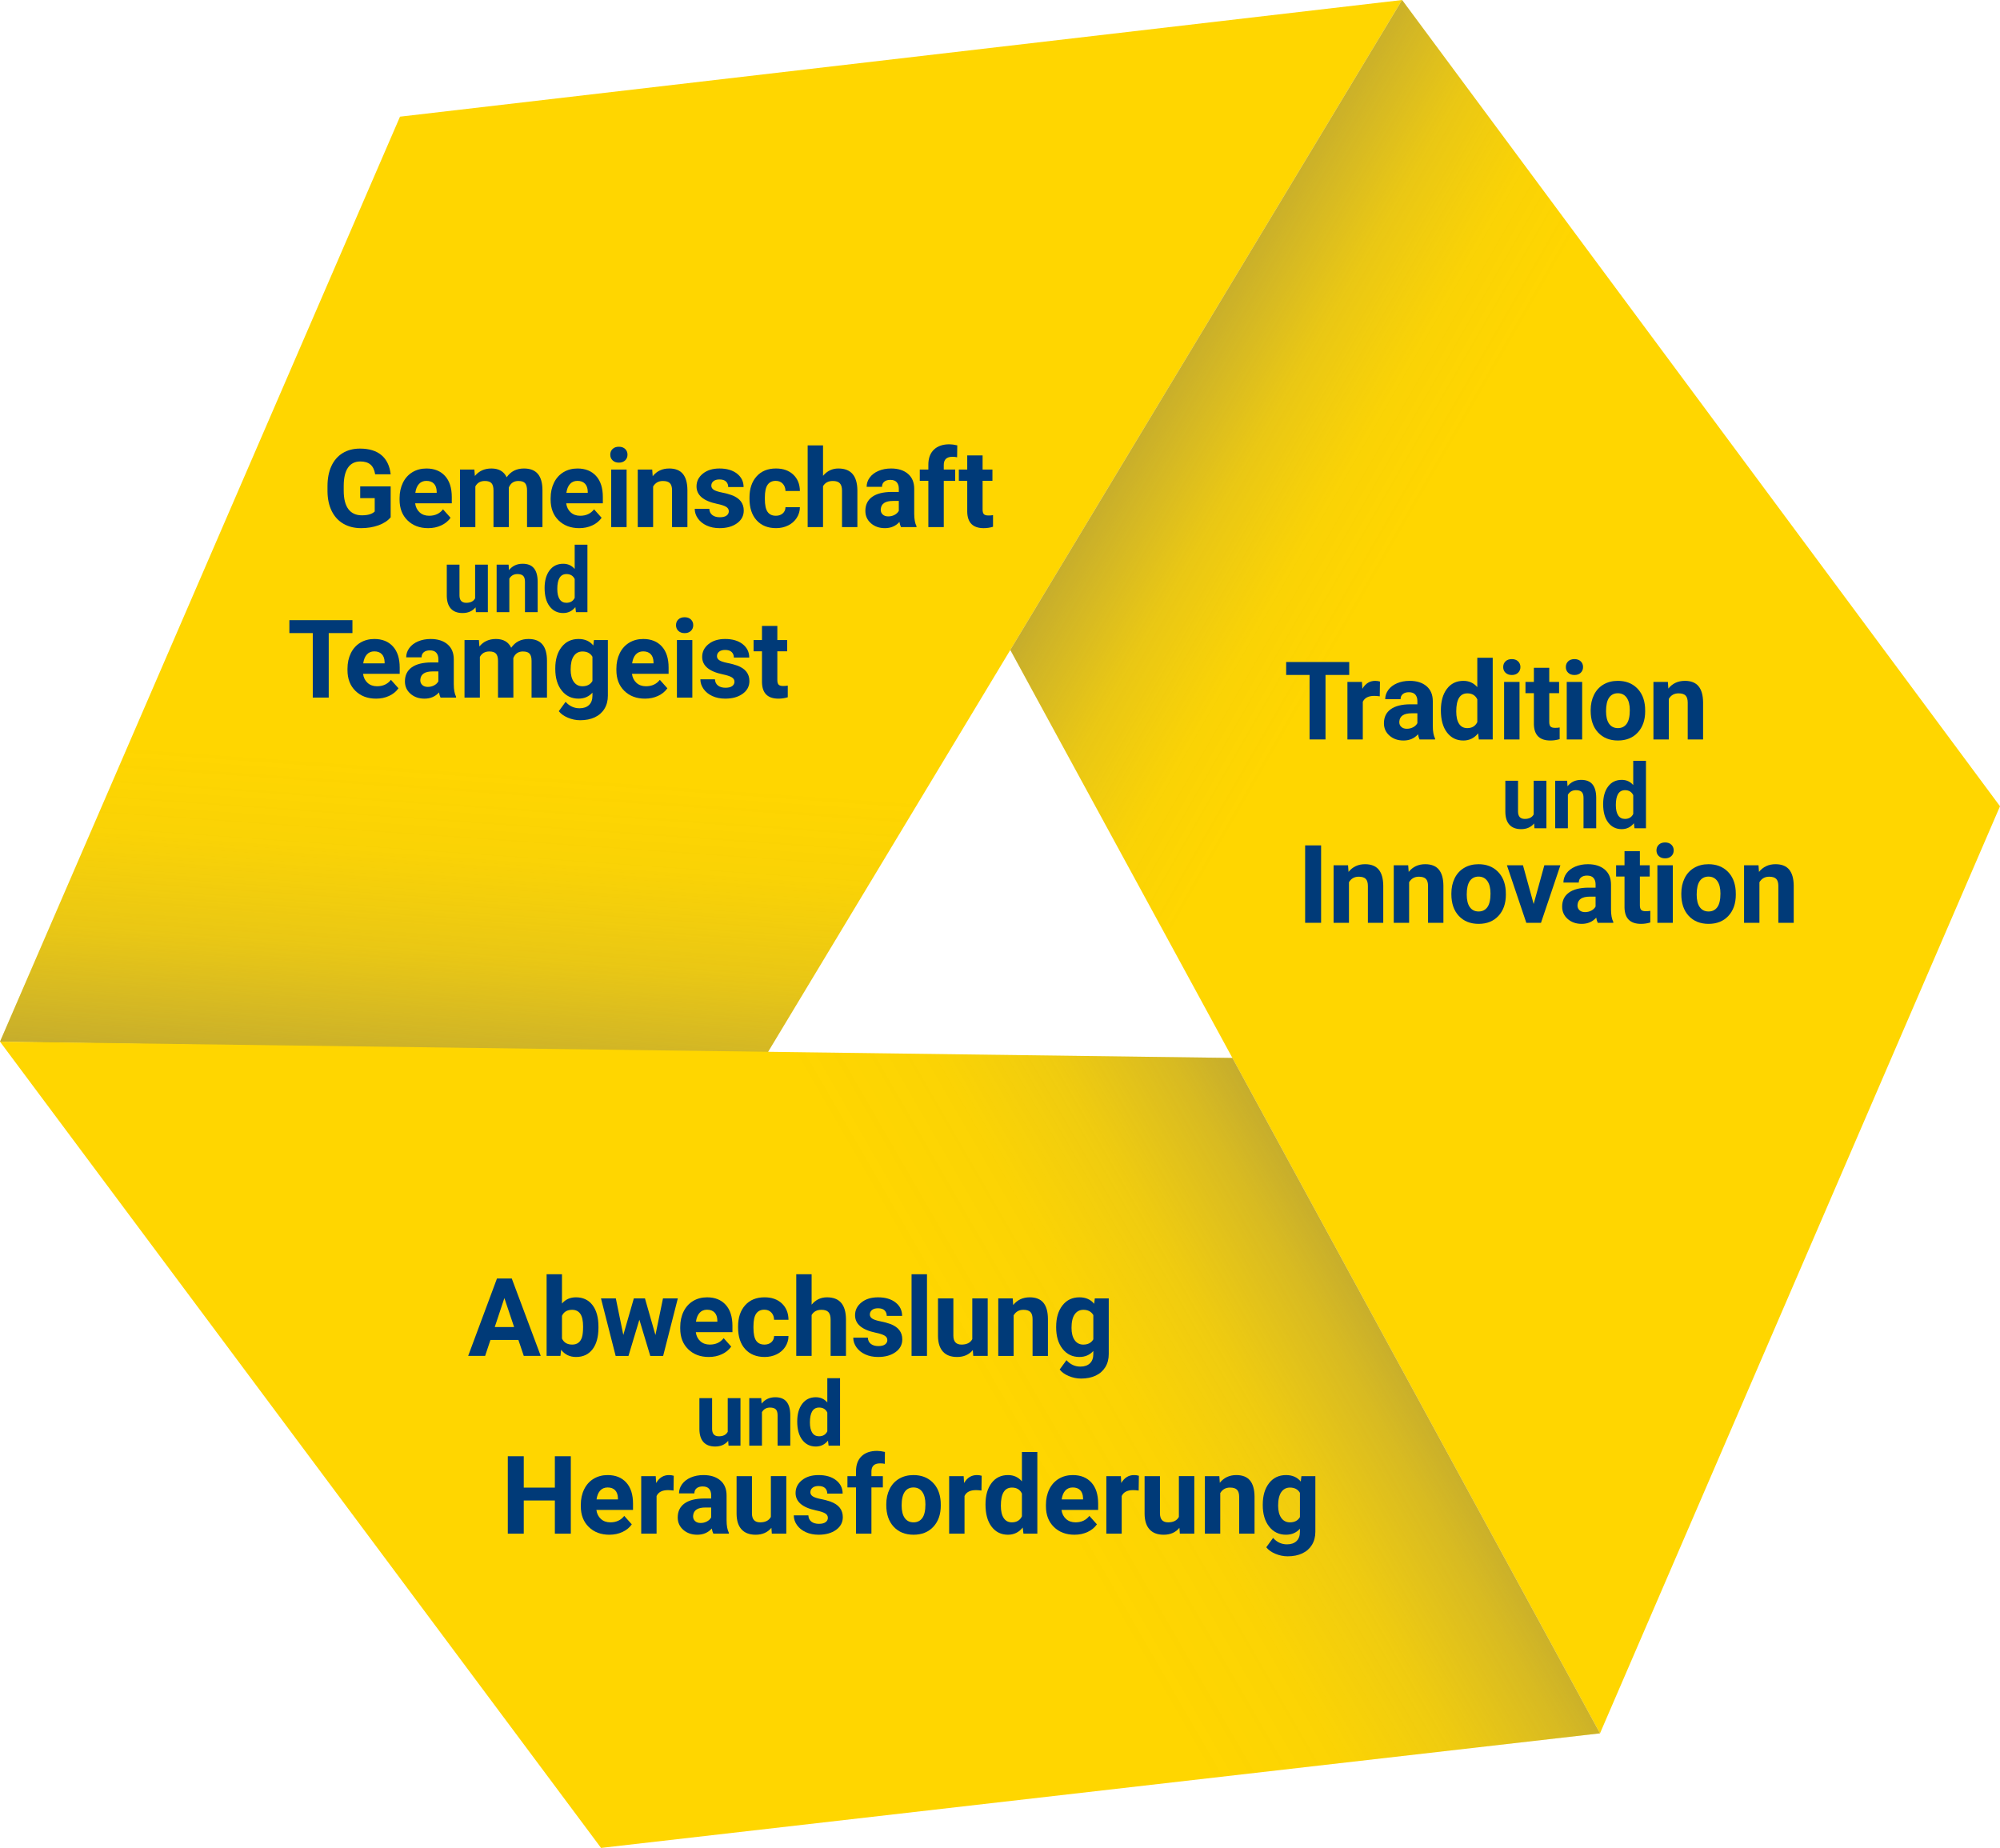 <?xml version="1.0" encoding="UTF-8"?>
<svg xmlns="http://www.w3.org/2000/svg" xmlns:xlink="http://www.w3.org/1999/xlink" version="1.1" viewBox="0 0 339.555 313.735">
  <!-- Generator: Adobe Illustrator 29.1.0, SVG Export Plug-In . SVG Version: 2.1.0 Build 142)  -->
  <defs>
    <style>
      .st0 {
        fill: #003a78;
      }

      .st1 {
        isolation: isolate;
      }

      .st2 {
        fill: url(#Unbenannter_Verlauf_41);
      }

      .st2, .st3, .st4 {
        mix-blend-mode: multiply;
      }

      .st3 {
        fill: url(#Unbenannter_Verlauf_43);
      }

      .st4 {
        fill: url(#Unbenannter_Verlauf_40);
      }

      .st5 {
        fill: #ffd600;
      }
    </style>
    <linearGradient id="Unbenannter_Verlauf_41" data-name="Unbenannter Verlauf 41" x1="112.289" y1="184.704" x2="125.754" y2="-7.852" gradientUnits="userSpaceOnUse">
      <stop offset="0" stop-color="#706f6f" stop-opacity=".4"/>
      <stop offset=".01" stop-color="#717070" stop-opacity=".373"/>
      <stop offset=".104" stop-color="#7d7c7c" stop-opacity=".167"/>
      <stop offset=".191" stop-color="#848484" stop-opacity=".043"/>
      <stop offset=".268" stop-color="#878787" stop-opacity="0"/>
    </linearGradient>
    <linearGradient id="Unbenannter_Verlauf_40" data-name="Unbenannter Verlauf 40" x1="176.425" y1="101.866" x2="331.158" y2="191.201" gradientUnits="userSpaceOnUse">
      <stop offset="0" stop-color="#706f6f" stop-opacity=".4"/>
      <stop offset=".01" stop-color="#717070" stop-opacity=".373"/>
      <stop offset=".104" stop-color="#7d7c7c" stop-opacity=".167"/>
      <stop offset=".191" stop-color="#848484" stop-opacity=".043"/>
      <stop offset=".268" stop-color="#878787" stop-opacity="0"/>
    </linearGradient>
    <linearGradient id="Unbenannter_Verlauf_43" data-name="Unbenannter Verlauf 43" x1="59.38" y1="279.701" x2="215.108" y2="189.791" gradientUnits="userSpaceOnUse">
      <stop offset=".639" stop-color="#878787" stop-opacity="0"/>
      <stop offset=".755" stop-color="#858585" stop-opacity=".031"/>
      <stop offset=".855" stop-color="#7f7f7f" stop-opacity=".125"/>
      <stop offset=".949" stop-color="#767575" stop-opacity=".284"/>
      <stop offset="1" stop-color="#706f6f" stop-opacity=".4"/>
    </linearGradient>
  </defs>
  <g class="st1">
    <g id="Ebene_1">
      <polygon class="st5" points="67.911 19.807 238.043 0 130.163 178.974 0 176.852 67.911 19.807"/>
      <polygon class="st2" points="67.911 19.807 238.043 0 130.163 178.974 0 176.852 67.911 19.807"/>
      <polygon class="st5" points="238.043 0 339.555 136.883 271.644 294.281 171.53 110.346 238.043 0"/>
      <polygon class="st4" points="238.043 0 339.555 136.883 271.644 294.281 171.53 110.346 238.043 0"/>
      <polygon class="st5" points="209.233 179.616 0 176.852 102.043 313.735 271.644 294.281 209.233 179.616"/>
      <polygon class="st3" points="209.233 179.616 0 176.852 102.043 313.735 271.644 294.281 209.233 179.616"/>
      <g>
        <path class="st0" d="M224.292,156.671h-2.709v-13.144h2.709v13.144Z"/>
        <path class="st0" d="M228.868,146.903l.081,1.128c.698-.873,1.634-1.309,2.808-1.309,1.035,0,1.806.304,2.312.912.505.608.764,1.517.776,2.727v6.31h-2.609v-6.247c0-.554-.12-.955-.361-1.205-.24-.25-.641-.375-1.2-.375-.734,0-1.285.313-1.652.939v6.888h-2.608v-9.768h2.455Z"/>
        <path class="st0" d="M239.08,146.903l.081,1.128c.698-.873,1.634-1.309,2.808-1.309,1.035,0,1.806.304,2.312.912.505.608.764,1.517.776,2.727v6.31h-2.609v-6.247c0-.554-.12-.955-.361-1.205-.24-.25-.641-.375-1.2-.375-.734,0-1.285.313-1.652.939v6.888h-2.608v-9.768h2.455Z"/>
        <path class="st0" d="M246.409,151.697c0-.969.187-1.833.56-2.591s.91-1.345,1.611-1.76c.701-.416,1.516-.623,2.442-.623,1.317,0,2.394.403,3.228,1.209.833.807,1.298,1.902,1.395,3.286l.018.668c0,1.499-.418,2.701-1.255,3.606-.836.906-1.959,1.359-3.367,1.359s-2.532-.452-3.371-1.354c-.84-.903-1.26-2.131-1.26-3.684v-.117ZM249.019,151.882c0,.928.174,1.638.523,2.129.349.491.849.737,1.498.737.632,0,1.126-.243,1.48-.728.355-.485.533-1.261.533-2.328,0-.91-.178-1.615-.533-2.115-.354-.5-.854-.75-1.498-.75-.638,0-1.132.249-1.48.746-.35.498-.523,1.268-.523,2.31Z"/>
        <path class="st0" d="M260.38,153.484l1.814-6.581h2.727l-3.295,9.768h-2.492l-3.295-9.768h2.727l1.814,6.581Z"/>
        <path class="st0" d="M271.265,156.671c-.12-.235-.207-.526-.262-.875-.632.704-1.453,1.056-2.465,1.056-.956,0-1.749-.277-2.378-.831s-.943-1.252-.943-2.094c0-1.035.383-1.83,1.15-2.383s1.876-.833,3.327-.84h1.2v-.56c0-.451-.116-.812-.348-1.083-.231-.271-.597-.406-1.097-.406-.439,0-.784.105-1.033.316-.25.21-.375.5-.375.866h-2.609c0-.565.175-1.089.524-1.57.349-.481.842-.859,1.48-1.133.638-.273,1.354-.411,2.148-.411,1.203,0,2.159.302,2.866.907s1.061,1.455,1.061,2.55v4.234c.006.927.136,1.628.388,2.104v.153h-2.636ZM269.107,154.856c.385,0,.74-.086,1.065-.257.324-.171.565-.402.722-.69v-1.679h-.975c-1.307,0-2.001.451-2.086,1.354l-.009.153c0,.325.114.593.343.804.229.21.542.316.939.316Z"/>
        <path class="st0" d="M278.415,144.502v2.401h1.67v1.914h-1.67v4.875c0,.361.068.62.207.776.139.157.403.235.795.235.288,0,.544-.021.767-.063v1.977c-.511.156-1.038.235-1.579.235-1.83,0-2.763-.924-2.799-2.771v-5.263h-1.427v-1.914h1.427v-2.401h2.609Z"/>
        <path class="st0" d="M281.232,144.375c0-.391.131-.713.393-.966s.618-.379,1.069-.379c.445,0,.801.126,1.065.379s.397.575.397.966c0,.397-.135.722-.402.975s-.621.379-1.061.379-.793-.126-1.061-.379-.401-.578-.401-.975ZM284.004,156.671h-2.618v-9.768h2.618v9.768Z"/>
        <path class="st0" d="M285.448,151.697c0-.969.187-1.833.56-2.591s.91-1.345,1.611-1.76c.701-.416,1.516-.623,2.442-.623,1.317,0,2.394.403,3.228,1.209.833.807,1.298,1.902,1.395,3.286l.018.668c0,1.499-.418,2.701-1.255,3.606-.836.906-1.959,1.359-3.367,1.359s-2.532-.452-3.371-1.354c-.84-.903-1.26-2.131-1.26-3.684v-.117ZM288.058,151.882c0,.928.174,1.638.523,2.129.349.491.849.737,1.498.737.632,0,1.126-.243,1.48-.728.355-.485.533-1.261.533-2.328,0-.91-.178-1.615-.533-2.115-.354-.5-.854-.75-1.498-.75-.638,0-1.132.249-1.48.746-.35.498-.523,1.268-.523,2.31Z"/>
        <path class="st0" d="M298.556,146.903l.081,1.128c.698-.873,1.634-1.309,2.808-1.309,1.035,0,1.806.304,2.312.912.505.608.764,1.517.776,2.727v6.31h-2.609v-6.247c0-.554-.12-.955-.361-1.205-.24-.25-.641-.375-1.2-.375-.734,0-1.285.313-1.652.939v6.888h-2.608v-9.768h2.455Z"/>
      </g>
      <g>
        <path class="st0" d="M59.836,107.483h-4.026v10.95h-2.708v-10.95h-3.972v-2.194h10.706v2.194Z"/>
        <path class="st0" d="M63.844,118.614c-1.432,0-2.598-.439-3.498-1.318-.9-.878-1.35-2.049-1.35-3.511v-.253c0-.981.189-1.858.569-2.631.379-.773.916-1.369,1.611-1.788s1.488-.627,2.379-.627c1.336,0,2.388.421,3.155,1.264.768.843,1.151,2.038,1.151,3.584v1.065h-6.22c.084.638.338,1.149.763,1.535s.961.578,1.612.578c1.005,0,1.79-.364,2.356-1.092l1.282,1.436c-.391.554-.92.985-1.589,1.295-.668.31-1.408.465-2.221.465ZM63.546,110.589c-.518,0-.938.175-1.259.526s-.528.853-.618,1.505h3.629v-.209c-.012-.58-.168-1.029-.47-1.346-.301-.317-.728-.476-1.282-.476Z"/>
        <path class="st0" d="M74.795,118.434c-.12-.235-.208-.526-.262-.875-.632.704-1.453,1.056-2.464,1.056-.957,0-1.75-.277-2.379-.831s-.943-1.252-.943-2.094c0-1.035.384-1.83,1.151-2.383.768-.554,1.876-.833,3.327-.84h1.201v-.56c0-.451-.116-.812-.348-1.083-.231-.271-.597-.406-1.097-.406-.439,0-.784.105-1.034.316-.25.21-.375.5-.375.866h-2.609c0-.565.174-1.089.523-1.57s.843-.859,1.48-1.133c.638-.273,1.354-.411,2.148-.411,1.204,0,2.159.302,2.866.907.708.605,1.061,1.455,1.061,2.55v4.234c.006.927.135,1.628.388,2.104v.153h-2.636ZM72.638,116.619c.385,0,.74-.086,1.065-.257.325-.171.566-.402.722-.69v-1.679h-.975c-1.306,0-2.001.451-2.085,1.354l-.009.153c0,.325.114.593.343.804.229.21.542.316.939.316Z"/>
        <path class="st0" d="M81.308,108.666l.082,1.092c.692-.849,1.628-1.273,2.808-1.273,1.258,0,2.121.497,2.591,1.49.686-.993,1.664-1.49,2.934-1.49,1.06,0,1.848.309,2.365.925.518.617.776,1.545.776,2.785v6.238h-2.618v-6.229c0-.554-.108-.958-.325-1.214s-.599-.384-1.146-.384c-.782,0-1.324.373-1.625,1.119l.009,6.708h-2.609v-6.22c0-.566-.111-.975-.334-1.228-.223-.252-.602-.379-1.138-.379-.74,0-1.276.307-1.607.921v6.906h-2.609v-9.768h2.446Z"/>
        <path class="st0" d="M94.274,113.477c0-1.499.356-2.705,1.07-3.62.713-.915,1.674-1.372,2.884-1.372,1.071,0,1.905.367,2.501,1.102l.108-.921h2.365v9.442c0,.854-.194,1.598-.582,2.23s-.935,1.113-1.639,1.444-1.528.497-2.473.497c-.716,0-1.415-.143-2.095-.429-.68-.286-1.194-.655-1.543-1.106l1.155-1.589c.65.728,1.438,1.092,2.365,1.092.692,0,1.231-.185,1.616-.555.385-.37.578-.895.578-1.575v-.523c-.602.68-1.394,1.02-2.374,1.02-1.174,0-2.123-.459-2.848-1.377-.726-.917-1.088-2.135-1.088-3.651v-.108ZM96.883,113.672c0,.886.177,1.581.533,2.084.355.503.842.755,1.462.755.794,0,1.363-.298,1.706-.895v-4.114c-.349-.597-.912-.895-1.688-.895-.626,0-1.118.256-1.476.769-.358.512-.537,1.278-.537,2.296Z"/>
        <path class="st0" d="M109.497,118.614c-1.432,0-2.598-.439-3.498-1.318-.9-.878-1.35-2.049-1.35-3.511v-.253c0-.981.189-1.858.569-2.631.379-.773.916-1.369,1.611-1.788s1.488-.627,2.379-.627c1.336,0,2.388.421,3.155,1.264.768.843,1.151,2.038,1.151,3.584v1.065h-6.22c.084.638.338,1.149.763,1.535s.961.578,1.612.578c1.005,0,1.79-.364,2.356-1.092l1.282,1.436c-.391.554-.92.985-1.589,1.295-.668.31-1.408.465-2.221.465ZM109.199,110.589c-.518,0-.938.175-1.259.526s-.528.853-.618,1.505h3.629v-.209c-.012-.58-.168-1.029-.47-1.346-.301-.317-.728-.476-1.282-.476Z"/>
        <path class="st0" d="M114.771,106.138c0-.391.131-.713.393-.966.262-.253.619-.379,1.07-.379.445,0,.8.126,1.065.379.265.253.397.575.397.966,0,.397-.134.722-.401.975-.268.253-.622.379-1.061.379s-.793-.126-1.061-.379c-.268-.253-.402-.578-.402-.975ZM117.543,118.434h-2.618v-9.768h2.618v9.768Z"/>
        <path class="st0" d="M124.692,115.734c0-.319-.158-.57-.474-.754s-.823-.348-1.521-.492c-2.323-.488-3.484-1.475-3.484-2.961,0-.867.359-1.59,1.079-2.171.719-.581,1.66-.871,2.821-.871,1.24,0,2.231.292,2.975.875.743.584,1.115,1.342,1.115,2.275h-2.609c0-.373-.121-.681-.361-.925-.241-.244-.617-.365-1.128-.365-.439,0-.779.099-1.02.298-.241.198-.361.451-.361.758,0,.289.137.522.411.7.274.177.736.331,1.386.46.65.13,1.197.275,1.643.438,1.378.505,2.067,1.381,2.067,2.627,0,.891-.382,1.611-1.146,2.162-.764.551-1.751.826-2.961.826-.818,0-1.545-.146-2.18-.438-.635-.292-1.133-.692-1.494-1.201-.361-.508-.542-1.058-.542-1.647h2.474c.024.463.195.818.515,1.065.319.247.746.37,1.282.37.5,0,.877-.095,1.133-.285.256-.189.384-.438.384-.745Z"/>
        <path class="st0" d="M131.975,106.265v2.401h1.67v1.914h-1.67v4.875c0,.361.069.62.208.776.139.157.403.235.794.235.289,0,.545-.021.768-.063v1.977c-.512.156-1.038.235-1.58.235-1.83,0-2.762-.924-2.798-2.771v-5.263h-1.426v-1.914h1.426v-2.401h2.609Z"/>
      </g>
      <g>
        <path class="st0" d="M96.911,260.382h-2.708v-5.634h-5.281v5.634h-2.708v-13.145h2.708v5.326h5.281v-5.326h2.708v13.145Z"/>
        <path class="st0" d="M103.456,260.563c-1.432,0-2.598-.439-3.498-1.318s-1.35-2.049-1.35-3.512v-.253c0-.98.189-1.857.569-2.631.379-.773.916-1.369,1.611-1.788.695-.418,1.488-.627,2.379-.627,1.336,0,2.388.421,3.155,1.264.768.843,1.151,2.037,1.151,3.584v1.065h-6.22c.084.638.338,1.149.763,1.534.424.386.961.578,1.612.578,1.005,0,1.79-.364,2.356-1.093l1.282,1.436c-.391.554-.92.985-1.589,1.296-.668.31-1.408.465-2.221.465ZM103.158,252.538c-.518,0-.938.175-1.259.525s-.528.853-.618,1.506h3.629v-.209c-.012-.58-.168-1.029-.47-1.347-.301-.317-.728-.476-1.282-.476Z"/>
        <path class="st0" d="M114.352,253.061c-.355-.048-.668-.072-.939-.072-.987,0-1.634.334-1.941,1.002v6.392h-2.609v-9.768h2.464l.072,1.164c.524-.896,1.249-1.345,2.176-1.345.289,0,.56.039.812.117l-.036,2.51Z"/>
        <path class="st0" d="M121.11,260.382c-.12-.235-.208-.526-.262-.876-.632.704-1.453,1.057-2.464,1.057-.957,0-1.75-.277-2.379-.831s-.943-1.252-.943-2.094c0-1.035.384-1.83,1.151-2.384.768-.554,1.876-.833,3.327-.84h1.201v-.56c0-.451-.116-.812-.348-1.083-.231-.271-.597-.406-1.097-.406-.439,0-.784.105-1.034.316-.25.21-.375.499-.375.866h-2.609c0-.565.174-1.089.523-1.57s.843-.859,1.48-1.134c.638-.273,1.354-.41,2.148-.41,1.204,0,2.159.302,2.866.907.708.604,1.061,1.455,1.061,2.55v4.234c.006.927.135,1.628.388,2.104v.153h-2.636ZM118.953,258.568c.385,0,.74-.086,1.065-.258.325-.171.566-.401.722-.69v-1.679h-.975c-1.306,0-2.001.451-2.085,1.354l-.009.153c0,.325.114.594.343.804.229.211.542.316.939.316Z"/>
        <path class="st0" d="M130.968,259.389c-.645.782-1.535,1.174-2.672,1.174-1.047,0-1.846-.301-2.397-.903-.55-.602-.832-1.483-.844-2.645v-6.4h2.609v6.317c0,1.018.463,1.527,1.39,1.527.885,0,1.493-.308,1.824-.922v-6.923h2.618v9.768h-2.456l-.072-.993Z"/>
        <path class="st0" d="M140.551,257.683c0-.319-.158-.57-.474-.754s-.823-.348-1.521-.492c-2.323-.487-3.484-1.475-3.484-2.961,0-.866.359-1.59,1.079-2.171s1.66-.871,2.821-.871c1.24,0,2.231.292,2.975.875.743.584,1.115,1.343,1.115,2.275h-2.609c0-.373-.121-.682-.361-.926-.241-.243-.617-.365-1.128-.365-.439,0-.779.1-1.02.298s-.361.451-.361.759c0,.288.137.521.411.699s.736.331,1.386.46c.65.13,1.197.275,1.643.438,1.378.505,2.067,1.381,2.067,2.627,0,.891-.382,1.611-1.146,2.162-.764.551-1.751.826-2.961.826-.818,0-1.545-.146-2.18-.438-.635-.292-1.133-.691-1.494-1.2-.361-.509-.542-1.058-.542-1.647h2.474c.024.463.195.818.515,1.065.319.246.746.37,1.282.37.5,0,.877-.095,1.133-.285.256-.189.384-.438.384-.744Z"/>
        <path class="st0" d="M145.331,260.382v-7.854h-1.454v-1.913h1.454v-.831c0-1.095.314-1.945.943-2.55.629-.605,1.509-.907,2.641-.907.361,0,.803.06,1.327.181l-.027,2.021c-.217-.054-.481-.081-.794-.081-.981,0-1.472.461-1.472,1.381v.786h1.941v1.913h-1.941v7.854h-2.618Z"/>
        <path class="st0" d="M150.47,255.408c0-.969.187-1.832.56-2.591.374-.758.911-1.345,1.612-1.76.701-.416,1.515-.623,2.442-.623,1.318,0,2.394.403,3.227,1.209.833.807,1.298,1.902,1.395,3.286l.018.668c0,1.499-.418,2.701-1.255,3.606-.837.906-1.959,1.359-3.367,1.359s-2.532-.452-3.372-1.354c-.839-.902-1.259-2.131-1.259-3.684v-.117ZM153.079,255.593c0,.928.175,1.638.524,2.129.349.491.848.737,1.499.737.632,0,1.125-.243,1.48-.729.355-.484.533-1.261.533-2.328,0-.909-.178-1.615-.533-2.115-.355-.5-.855-.75-1.499-.75-.638,0-1.132.248-1.48.745-.349.498-.524,1.268-.524,2.311Z"/>
        <path class="st0" d="M166.633,253.061c-.355-.048-.668-.072-.939-.072-.987,0-1.634.334-1.941,1.002v6.392h-2.609v-9.768h2.464l.072,1.164c.524-.896,1.249-1.345,2.176-1.345.289,0,.56.039.812.117l-.036,2.51Z"/>
        <path class="st0" d="M167.315,255.426c0-1.522.342-2.735,1.025-3.639.683-.902,1.617-1.354,2.803-1.354.951,0,1.736.354,2.356,1.065v-4.983h2.618v13.866h-2.356l-.126-1.038c-.65.812-1.487,1.219-2.51,1.219-1.149,0-2.072-.453-2.767-1.359-.695-.905-1.043-2.165-1.043-3.777ZM169.924,255.621c0,.916.16,1.618.479,2.106s.782.732,1.39.732c.807,0,1.375-.341,1.707-1.021v-3.861c-.325-.681-.888-1.021-1.688-1.021-1.258,0-1.887,1.021-1.887,3.065Z"/>
        <path class="st0" d="M182.425,260.563c-1.433,0-2.599-.439-3.498-1.318-.9-.879-1.35-2.049-1.35-3.512v-.253c0-.98.189-1.857.569-2.631.379-.773.916-1.369,1.611-1.788.695-.418,1.488-.627,2.379-.627,1.336,0,2.388.421,3.155,1.264.767.843,1.15,2.037,1.15,3.584v1.065h-6.22c.084.638.339,1.149.763,1.534.425.386.962.578,1.611.578,1.005,0,1.791-.364,2.356-1.093l1.282,1.436c-.392.554-.921.985-1.589,1.296-.668.31-1.408.465-2.221.465ZM182.127,252.538c-.519,0-.938.175-1.26.525s-.528.853-.618,1.506h3.629v-.209c-.012-.58-.169-1.029-.47-1.347s-.728-.476-1.281-.476Z"/>
        <path class="st0" d="M193.319,253.061c-.354-.048-.668-.072-.938-.072-.987,0-1.634.334-1.94,1.002v6.392h-2.609v-9.768h2.465l.072,1.164c.523-.896,1.248-1.345,2.176-1.345.288,0,.56.039.812.117l-.036,2.51Z"/>
        <path class="st0" d="M200.239,259.389c-.644.782-1.534,1.174-2.672,1.174-1.047,0-1.846-.301-2.396-.903-.551-.602-.832-1.483-.845-2.645v-6.4h2.609v6.317c0,1.018.463,1.527,1.391,1.527.884,0,1.492-.308,1.823-.922v-6.923h2.618v9.768h-2.456l-.072-.993Z"/>
        <path class="st0" d="M207.015,250.615l.081,1.128c.698-.872,1.634-1.309,2.808-1.309,1.035,0,1.806.304,2.312.911.505.608.764,1.517.776,2.727v6.311h-2.609v-6.247c0-.554-.12-.955-.361-1.205-.24-.25-.641-.375-1.2-.375-.734,0-1.285.313-1.652.939v6.888h-2.608v-9.768h2.455Z"/>
        <path class="st0" d="M214.39,255.426c0-1.499.356-2.705,1.069-3.62.714-.915,1.675-1.372,2.885-1.372,1.071,0,1.904.367,2.5,1.102l.108-.921h2.365v9.442c0,.854-.194,1.598-.582,2.229-.389.632-.935,1.113-1.639,1.444s-1.528.497-2.474.497c-.716,0-1.414-.144-2.094-.429-.681-.286-1.195-.655-1.544-1.106l1.155-1.589c.65.729,1.438,1.093,2.365,1.093.692,0,1.23-.186,1.616-.556.385-.37.577-.895.577-1.575v-.523c-.602.681-1.393,1.021-2.374,1.021-1.173,0-2.123-.459-2.848-1.377-.726-.918-1.088-2.135-1.088-3.651v-.108ZM216.998,255.621c0,.886.178,1.58.533,2.084.354.503.843.755,1.462.755.795,0,1.363-.299,1.706-.896v-4.113c-.349-.597-.911-.896-1.688-.896-.626,0-1.118.257-1.477.769-.357.513-.537,1.278-.537,2.297Z"/>
      </g>
      <g>
        <path class="st0" d="M66.326,87.826c-.488.584-1.177,1.037-2.067,1.359-.891.322-1.878.483-2.961.483-1.138,0-2.135-.249-2.993-.745-.857-.496-1.52-1.217-1.986-2.162-.467-.945-.706-2.055-.718-3.332v-.894c0-1.312.221-2.448.664-3.408s1.08-1.694,1.914-2.203c.833-.509,1.81-.763,2.93-.763,1.559,0,2.777.372,3.656,1.115.879.743,1.399,1.825,1.562,3.245h-2.636c-.12-.752-.387-1.303-.799-1.652s-.979-.523-1.702-.523c-.921,0-1.622.346-2.104,1.038s-.725,1.721-.731,3.087v.839c0,1.378.262,2.419.785,3.124.524.704,1.291,1.056,2.302,1.056,1.017,0,1.742-.217,2.175-.65v-2.266h-2.464v-1.995h5.173v5.245Z"/>
        <path class="st0" d="M72.687,89.668c-1.432,0-2.598-.439-3.498-1.318-.9-.878-1.35-2.049-1.35-3.511v-.253c0-.981.189-1.858.569-2.631.379-.773.916-1.369,1.611-1.788s1.488-.627,2.379-.627c1.336,0,2.388.421,3.155,1.264.768.843,1.151,2.038,1.151,3.584v1.065h-6.22c.084.638.338,1.149.763,1.535s.961.578,1.612.578c1.005,0,1.79-.364,2.356-1.092l1.282,1.436c-.391.554-.92.985-1.589,1.295-.668.31-1.408.465-2.221.465ZM72.389,81.642c-.518,0-.938.175-1.259.526s-.528.853-.618,1.505h3.629v-.209c-.012-.58-.168-1.029-.47-1.346-.301-.317-.728-.476-1.282-.476Z"/>
        <path class="st0" d="M80.54,79.72l.082,1.092c.692-.849,1.628-1.273,2.808-1.273,1.258,0,2.121.497,2.591,1.49.686-.993,1.664-1.49,2.934-1.49,1.06,0,1.848.309,2.365.925.518.617.776,1.545.776,2.785v6.238h-2.618v-6.229c0-.554-.108-.958-.325-1.214s-.599-.384-1.146-.384c-.782,0-1.324.373-1.625,1.119l.009,6.708h-2.609v-6.22c0-.566-.111-.975-.334-1.228-.223-.252-.602-.379-1.138-.379-.74,0-1.276.307-1.607.921v6.906h-2.609v-9.768h2.446Z"/>
        <path class="st0" d="M98.333,89.668c-1.432,0-2.598-.439-3.498-1.318-.9-.878-1.35-2.049-1.35-3.511v-.253c0-.981.189-1.858.569-2.631.379-.773.916-1.369,1.611-1.788s1.488-.627,2.379-.627c1.336,0,2.388.421,3.155,1.264.768.843,1.151,2.038,1.151,3.584v1.065h-6.22c.084.638.338,1.149.763,1.535s.961.578,1.612.578c1.005,0,1.79-.364,2.356-1.092l1.282,1.436c-.391.554-.92.985-1.589,1.295-.668.31-1.408.465-2.221.465ZM98.035,81.642c-.518,0-.938.175-1.259.526s-.528.853-.618,1.505h3.629v-.209c-.012-.58-.168-1.029-.47-1.346-.301-.317-.728-.476-1.282-.476Z"/>
        <path class="st0" d="M103.61,77.192c0-.391.131-.713.393-.966.262-.253.619-.379,1.07-.379.445,0,.8.126,1.065.379.265.253.397.575.397.966,0,.397-.134.722-.401.975-.268.253-.622.379-1.061.379s-.793-.126-1.061-.379c-.268-.253-.402-.578-.402-.975ZM106.382,89.487h-2.618v-9.768h2.618v9.768Z"/>
        <path class="st0" d="M110.731,79.72l.081,1.128c.698-.873,1.634-1.309,2.808-1.309,1.035,0,1.806.304,2.311.912.506.608.764,1.517.776,2.727v6.31h-2.609v-6.247c0-.554-.121-.955-.361-1.205-.241-.25-.641-.375-1.201-.375-.734,0-1.285.313-1.652.939v6.888h-2.609v-9.768h2.456Z"/>
        <path class="st0" d="M123.733,86.788c0-.319-.158-.57-.474-.754s-.823-.348-1.521-.492c-2.323-.488-3.484-1.475-3.484-2.961,0-.867.359-1.59,1.079-2.171.719-.581,1.66-.871,2.821-.871,1.24,0,2.231.292,2.975.875.743.584,1.115,1.342,1.115,2.275h-2.609c0-.373-.121-.681-.361-.925-.241-.244-.617-.365-1.128-.365-.439,0-.779.099-1.02.298-.241.198-.361.451-.361.758,0,.289.137.522.411.7.274.177.736.331,1.386.46.65.13,1.197.275,1.643.438,1.378.505,2.067,1.381,2.067,2.627,0,.891-.382,1.611-1.146,2.162-.764.551-1.751.826-2.961.826-.818,0-1.545-.146-2.18-.438-.635-.292-1.133-.692-1.494-1.201-.361-.508-.542-1.058-.542-1.647h2.474c.024.463.195.818.515,1.065.319.247.746.37,1.282.37.5,0,.877-.095,1.133-.285.256-.189.384-.438.384-.745Z"/>
        <path class="st0" d="M131.716,87.564c.481,0,.873-.132,1.173-.397.301-.265.458-.617.47-1.057h2.446c-.006.662-.187,1.269-.542,1.819-.355.551-.841.978-1.458,1.282-.617.304-1.299.456-2.045.456-1.396,0-2.498-.444-3.304-1.332-.807-.888-1.21-2.114-1.21-3.679v-.171c0-1.505.4-2.706,1.201-3.602.8-.897,1.899-1.345,3.295-1.345,1.222,0,2.201.348,2.938,1.042.737.695,1.112,1.621,1.124,2.776h-2.446c-.012-.508-.169-.921-.47-1.239-.301-.318-.698-.477-1.191-.477-.608,0-1.067.222-1.377.665s-.465,1.162-.465,2.156v.271c0,1.007.154,1.73.46,2.17.307.44.773.66,1.399.66Z"/>
        <path class="st0" d="M139.732,80.785c.692-.83,1.562-1.246,2.609-1.246,2.118,0,3.192,1.231,3.223,3.692v6.256h-2.609v-6.184c0-.56-.121-.974-.361-1.242-.241-.268-.641-.401-1.201-.401-.765,0-1.318.295-1.661.885v6.942h-2.609v-13.866h2.609v5.164Z"/>
        <path class="st0" d="M152.967,89.487c-.12-.235-.208-.526-.262-.875-.632.704-1.453,1.056-2.464,1.056-.957,0-1.75-.277-2.379-.831s-.943-1.252-.943-2.094c0-1.035.384-1.83,1.151-2.383.768-.554,1.876-.833,3.327-.84h1.201v-.56c0-.451-.116-.812-.348-1.083-.231-.271-.597-.406-1.097-.406-.439,0-.784.105-1.034.316-.25.21-.375.5-.375.866h-2.609c0-.565.174-1.089.523-1.57s.843-.859,1.48-1.133c.638-.273,1.354-.411,2.148-.411,1.204,0,2.159.302,2.866.907.708.605,1.061,1.455,1.061,2.55v4.234c.006.927.135,1.628.388,2.104v.153h-2.636ZM150.81,87.673c.385,0,.74-.086,1.065-.257.325-.171.566-.402.722-.69v-1.679h-.975c-1.306,0-2.001.451-2.085,1.354l-.009.153c0,.325.114.593.343.804.229.21.542.316.939.316Z"/>
        <path class="st0" d="M157.613,89.487v-7.854h-1.454v-1.914h1.454v-.831c0-1.095.314-1.945.943-2.55s1.509-.907,2.641-.907c.361,0,.803.06,1.327.181l-.027,2.022c-.217-.054-.481-.081-.794-.081-.981,0-1.472.46-1.472,1.381v.786h1.941v1.914h-1.941v7.854h-2.618Z"/>
        <path class="st0" d="M166.823,77.318v2.401h1.67v1.914h-1.67v4.875c0,.361.069.62.208.776.139.157.403.235.794.235.289,0,.545-.021.768-.063v1.977c-.512.156-1.038.235-1.58.235-1.83,0-2.762-.924-2.798-2.771v-5.263h-1.426v-1.914h1.426v-2.401h2.609Z"/>
      </g>
      <g>
        <path class="st0" d="M80.74,103.111c-.532.646-1.268.969-2.208.969-.865,0-1.525-.249-1.98-.746-.455-.497-.687-1.226-.697-2.185v-5.287h2.155v5.219c0,.841.383,1.262,1.148,1.262.731,0,1.233-.254,1.506-.762v-5.719h2.163v8.069h-2.028l-.06-.82Z"/>
        <path class="st0" d="M86.347,95.862l.067.932c.577-.721,1.35-1.082,2.319-1.082.855,0,1.492.251,1.909.753s.631,1.253.641,2.252v5.213h-2.155v-5.161c0-.457-.1-.789-.298-.996-.199-.206-.53-.31-.992-.31-.606,0-1.062.259-1.365.776v5.69h-2.155v-8.069h2.028Z"/>
        <path class="st0" d="M92.461,99.837c0-1.258.282-2.259.846-3.005.564-.746,1.336-1.119,2.316-1.119.785,0,1.434.293,1.946.88v-4.117h2.163v11.455h-1.946l-.104-.857c-.537.671-1.228,1.006-2.073,1.006-.95,0-1.711-.374-2.286-1.122s-.861-1.789-.861-3.121ZM94.616,99.997c0,.757.132,1.337.395,1.74.264.403.646.605,1.148.605.667,0,1.136-.281,1.41-.844v-3.189c-.269-.562-.733-.844-1.395-.844-1.039,0-1.559.844-1.559,2.532Z"/>
      </g>
      <g>
        <path class="st0" d="M123.629,244.618c-.532.646-1.268.969-2.208.969-.865,0-1.525-.248-1.98-.745-.455-.497-.687-1.226-.697-2.186v-5.287h2.155v5.219c0,.842.383,1.262,1.148,1.262.731,0,1.233-.254,1.506-.762v-5.719h2.163v8.069h-2.028l-.06-.82Z"/>
        <path class="st0" d="M129.237,237.369l.067.933c.577-.721,1.35-1.082,2.319-1.082.855,0,1.492.252,1.909.754s.631,1.253.641,2.252v5.213h-2.155v-5.161c0-.457-.1-.789-.298-.995-.199-.206-.53-.31-.992-.31-.606,0-1.062.259-1.365.775v5.69h-2.155v-8.069h2.028Z"/>
        <path class="st0" d="M135.351,241.343c0-1.258.282-2.259.846-3.005.564-.746,1.336-1.119,2.316-1.119.785,0,1.434.294,1.946.881v-4.117h2.163v11.455h-1.946l-.104-.857c-.537.671-1.228,1.006-2.073,1.006-.95,0-1.711-.374-2.286-1.122s-.861-1.788-.861-3.121ZM137.506,241.504c0,.757.132,1.337.395,1.74.264.403.646.604,1.148.604.667,0,1.136-.281,1.41-.844v-3.189c-.269-.562-.733-.844-1.395-.844-1.039,0-1.559.844-1.559,2.532Z"/>
      </g>
      <g>
        <path class="st0" d="M260.457,139.801c-.532.646-1.268.969-2.207.969-.865,0-1.525-.249-1.98-.746s-.688-1.226-.697-2.185v-5.287h2.155v5.219c0,.841.383,1.262,1.148,1.262.73,0,1.233-.254,1.507-.762v-5.719h2.162v8.069h-2.028l-.06-.82Z"/>
        <path class="st0" d="M266.065,132.553l.067.932c.576-.721,1.35-1.082,2.319-1.082.854,0,1.491.251,1.909.753.417.502.631,1.253.641,2.252v5.213h-2.155v-5.161c0-.457-.1-.789-.298-.996-.199-.206-.529-.31-.992-.31-.606,0-1.062.259-1.364.776v5.69h-2.155v-8.069h2.028Z"/>
        <path class="st0" d="M272.178,136.527c0-1.258.282-2.259.847-3.005.563-.746,1.336-1.119,2.315-1.119.785,0,1.435.293,1.946.88v-4.117h2.163v11.455h-1.947l-.104-.857c-.536.671-1.228,1.006-2.072,1.006-.95,0-1.712-.374-2.286-1.122s-.861-1.789-.861-3.121ZM274.333,136.688c0,.757.132,1.337.396,1.74.263.403.646.605,1.148.605.666,0,1.136-.281,1.409-.844v-3.189c-.269-.562-.733-.844-1.395-.844-1.039,0-1.559.844-1.559,2.532Z"/>
      </g>
      <g>
        <path class="st0" d="M88.015,227.496h-4.749l-.903,2.708h-2.88l4.893-13.145h2.51l4.92,13.145h-2.88l-.912-2.708ZM83.998,225.302h3.286l-1.652-4.92-1.634,4.92Z"/>
        <path class="st0" d="M101.604,225.411c0,1.565-.334,2.785-1.002,3.661-.668.875-1.601,1.313-2.798,1.313-1.06,0-1.905-.406-2.537-1.219l-.117,1.038h-2.347v-13.866h2.609v4.974c.602-.704,1.394-1.056,2.375-1.056,1.191,0,2.126.438,2.803,1.313.677.875,1.016,2.107,1.016,3.696v.145ZM98.995,225.221c0-.987-.157-1.708-.469-2.162-.313-.454-.78-.682-1.399-.682-.831,0-1.402.34-1.715,1.021v3.854c.319.686.897,1.029,1.733,1.029.842,0,1.396-.415,1.661-1.246.126-.397.189-1.002.189-1.814Z"/>
        <path class="st0" d="M111.278,226.657l1.282-6.22h2.519l-2.492,9.768h-2.185l-1.851-6.147-1.851,6.147h-2.176l-2.491-9.768h2.519l1.273,6.211,1.787-6.211h1.887l1.779,6.22Z"/>
        <path class="st0" d="M120.335,230.385c-1.432,0-2.598-.439-3.498-1.318s-1.35-2.049-1.35-3.512v-.253c0-.98.189-1.857.569-2.631.379-.773.916-1.369,1.611-1.788.695-.418,1.488-.627,2.379-.627,1.336,0,2.388.421,3.155,1.264.768.843,1.151,2.037,1.151,3.584v1.065h-6.22c.084.638.338,1.149.763,1.534.424.386.961.578,1.612.578,1.005,0,1.79-.364,2.356-1.093l1.282,1.436c-.391.554-.92.985-1.589,1.296-.668.31-1.408.465-2.221.465ZM120.037,222.36c-.518,0-.938.175-1.259.525s-.528.853-.618,1.506h3.629v-.209c-.012-.58-.168-1.029-.47-1.347-.301-.317-.728-.476-1.282-.476Z"/>
        <path class="st0" d="M129.78,228.282c.481,0,.873-.133,1.173-.397s.458-.617.47-1.057h2.446c-.006.662-.187,1.269-.542,1.819-.355.551-.841.979-1.458,1.282-.617.304-1.299.456-2.045.456-1.396,0-2.498-.444-3.304-1.332-.807-.888-1.21-2.113-1.21-3.679v-.171c0-1.505.4-2.706,1.201-3.603s1.899-1.345,3.295-1.345c1.222,0,2.201.348,2.938,1.042.737.695,1.112,1.621,1.124,2.776h-2.446c-.012-.508-.169-.921-.47-1.238-.301-.318-.698-.477-1.191-.477-.608,0-1.067.222-1.377.664-.31.443-.465,1.162-.465,2.156v.271c0,1.007.154,1.729.46,2.17.307.44.773.66,1.399.66Z"/>
        <path class="st0" d="M137.795,221.501c.692-.83,1.562-1.245,2.609-1.245,2.118,0,3.192,1.23,3.223,3.692v6.256h-2.609v-6.184c0-.561-.121-.974-.361-1.242-.241-.268-.641-.401-1.201-.401-.765,0-1.318.295-1.661.885v6.942h-2.609v-13.866h2.609v5.163Z"/>
        <path class="st0" d="M150.648,227.505c0-.319-.158-.57-.474-.754s-.823-.348-1.521-.492c-2.323-.487-3.484-1.475-3.484-2.961,0-.866.359-1.59,1.079-2.171s1.66-.871,2.821-.871c1.24,0,2.231.292,2.975.875.743.584,1.115,1.343,1.115,2.275h-2.609c0-.373-.121-.682-.361-.926-.241-.243-.617-.365-1.128-.365-.439,0-.779.1-1.02.298s-.361.451-.361.759c0,.288.137.521.411.699s.736.331,1.386.46c.65.13,1.197.275,1.643.438,1.378.505,2.067,1.381,2.067,2.627,0,.891-.382,1.611-1.146,2.162-.764.551-1.751.826-2.961.826-.818,0-1.545-.146-2.18-.438-.635-.292-1.133-.691-1.494-1.2-.361-.509-.542-1.058-.542-1.647h2.474c.024.463.195.818.515,1.065.319.246.746.37,1.282.37.5,0,.877-.095,1.133-.285.256-.189.384-.438.384-.744Z"/>
        <path class="st0" d="M157.381,230.204h-2.618v-13.866h2.618v13.866Z"/>
        <path class="st0" d="M165.164,229.211c-.645.782-1.535,1.174-2.672,1.174-1.047,0-1.846-.301-2.397-.903-.55-.602-.832-1.483-.844-2.645v-6.4h2.609v6.317c0,1.018.463,1.527,1.39,1.527.885,0,1.493-.308,1.824-.922v-6.923h2.618v9.768h-2.456l-.072-.993Z"/>
        <path class="st0" d="M171.938,220.437l.081,1.128c.698-.872,1.634-1.309,2.808-1.309,1.035,0,1.806.304,2.311.911.506.608.765,1.517.776,2.727v6.311h-2.609v-6.247c0-.554-.121-.955-.361-1.205-.241-.25-.641-.375-1.201-.375-.734,0-1.285.313-1.652.939v6.888h-2.609v-9.768h2.456Z"/>
        <path class="st0" d="M179.313,225.248c0-1.499.356-2.705,1.069-3.62.714-.915,1.675-1.372,2.885-1.372,1.071,0,1.904.367,2.5,1.102l.108-.921h2.365v9.442c0,.854-.194,1.598-.582,2.229-.389.632-.935,1.113-1.639,1.444s-1.528.497-2.474.497c-.716,0-1.414-.144-2.094-.429-.681-.286-1.195-.655-1.544-1.106l1.155-1.589c.65.729,1.438,1.093,2.365,1.093.692,0,1.23-.186,1.616-.556.385-.37.577-.895.577-1.575v-.523c-.602.681-1.393,1.021-2.374,1.021-1.173,0-2.123-.459-2.848-1.377-.726-.918-1.088-2.135-1.088-3.651v-.108ZM181.921,225.443c0,.886.178,1.58.533,2.084.354.503.843.755,1.462.755.795,0,1.363-.299,1.706-.896v-4.113c-.349-.597-.911-.896-1.688-.896-.626,0-1.118.257-1.477.769-.357.513-.537,1.278-.537,2.297Z"/>
      </g>
      <g>
        <path class="st0" d="M229.068,114.591h-4.026v10.95h-2.708v-10.95h-3.972v-2.194h10.706v2.194Z"/>
        <path class="st0" d="M234.25,118.22c-.354-.048-.668-.072-.938-.072-.987,0-1.634.334-1.94,1.002v6.392h-2.609v-9.768h2.465l.072,1.165c.523-.897,1.248-1.345,2.176-1.345.288,0,.56.039.812.117l-.036,2.51Z"/>
        <path class="st0" d="M241.009,125.541c-.12-.235-.207-.526-.262-.875-.632.704-1.453,1.056-2.465,1.056-.956,0-1.749-.277-2.378-.831s-.943-1.252-.943-2.094c0-1.035.383-1.83,1.15-2.383s1.876-.833,3.327-.84h1.2v-.56c0-.451-.116-.812-.348-1.083-.231-.271-.597-.406-1.097-.406-.439,0-.784.105-1.033.316-.25.21-.375.5-.375.866h-2.609c0-.565.175-1.089.524-1.57.349-.481.842-.859,1.48-1.133.638-.273,1.354-.411,2.148-.411,1.203,0,2.159.302,2.866.907s1.061,1.455,1.061,2.55v4.234c.006.927.136,1.628.388,2.104v.153h-2.636ZM238.852,123.727c.385,0,.74-.086,1.065-.257.324-.171.565-.402.722-.69v-1.679h-.975c-1.307,0-2.001.451-2.086,1.354l-.009.153c0,.325.114.593.343.804.229.21.542.316.939.316Z"/>
        <path class="st0" d="M244.629,120.585c0-1.522.342-2.735,1.024-3.638.684-.903,1.617-1.354,2.804-1.354.95,0,1.735.355,2.355,1.065v-4.983h2.618v13.866h-2.356l-.126-1.038c-.65.812-1.486,1.219-2.51,1.219-1.149,0-2.071-.453-2.767-1.359s-1.043-2.165-1.043-3.778ZM247.238,120.78c0,.916.159,1.618.479,2.106.318.488.782.732,1.39.732.807,0,1.375-.34,1.706-1.021v-3.861c-.324-.681-.888-1.021-1.688-1.021-1.258,0-1.887,1.021-1.887,3.065Z"/>
        <path class="st0" d="M255.209,113.246c0-.391.131-.713.393-.966s.618-.379,1.069-.379c.445,0,.801.126,1.065.379s.397.575.397.966c0,.397-.135.722-.402.975s-.621.379-1.061.379-.793-.126-1.061-.379-.401-.578-.401-.975ZM257.981,125.541h-2.618v-9.768h2.618v9.768Z"/>
        <path class="st0" d="M263.027,113.372v2.401h1.67v1.914h-1.67v4.875c0,.361.068.62.207.776.139.157.403.235.795.235.288,0,.544-.021.767-.063v1.977c-.511.156-1.038.235-1.579.235-1.83,0-2.763-.924-2.799-2.771v-5.263h-1.427v-1.914h1.427v-2.401h2.609Z"/>
        <path class="st0" d="M265.844,113.246c0-.391.131-.713.393-.966s.618-.379,1.069-.379c.445,0,.801.126,1.065.379s.397.575.397.966c0,.397-.135.722-.402.975s-.621.379-1.061.379-.793-.126-1.061-.379-.401-.578-.401-.975ZM268.615,125.541h-2.618v-9.768h2.618v9.768Z"/>
        <path class="st0" d="M270.06,120.567c0-.969.187-1.833.56-2.591s.91-1.345,1.611-1.76c.701-.416,1.516-.623,2.442-.623,1.317,0,2.394.403,3.228,1.209.833.807,1.298,1.902,1.395,3.286l.018.668c0,1.499-.418,2.701-1.255,3.606-.836.906-1.959,1.359-3.367,1.359s-2.532-.452-3.371-1.354c-.84-.903-1.26-2.131-1.26-3.684v-.117ZM272.669,120.752c0,.928.174,1.638.523,2.129.349.491.849.737,1.498.737.632,0,1.126-.243,1.48-.728.355-.485.533-1.261.533-2.328,0-.91-.178-1.615-.533-2.115-.354-.5-.854-.75-1.498-.75-.638,0-1.132.249-1.48.746-.35.498-.523,1.268-.523,2.31Z"/>
        <path class="st0" d="M283.168,115.774l.081,1.128c.698-.873,1.634-1.309,2.808-1.309,1.035,0,1.806.304,2.312.912.505.608.764,1.517.776,2.727v6.31h-2.609v-6.247c0-.554-.12-.955-.361-1.205-.24-.25-.641-.375-1.2-.375-.734,0-1.285.313-1.652.939v6.888h-2.608v-9.768h2.455Z"/>
      </g>
    </g>
  </g>
</svg>
